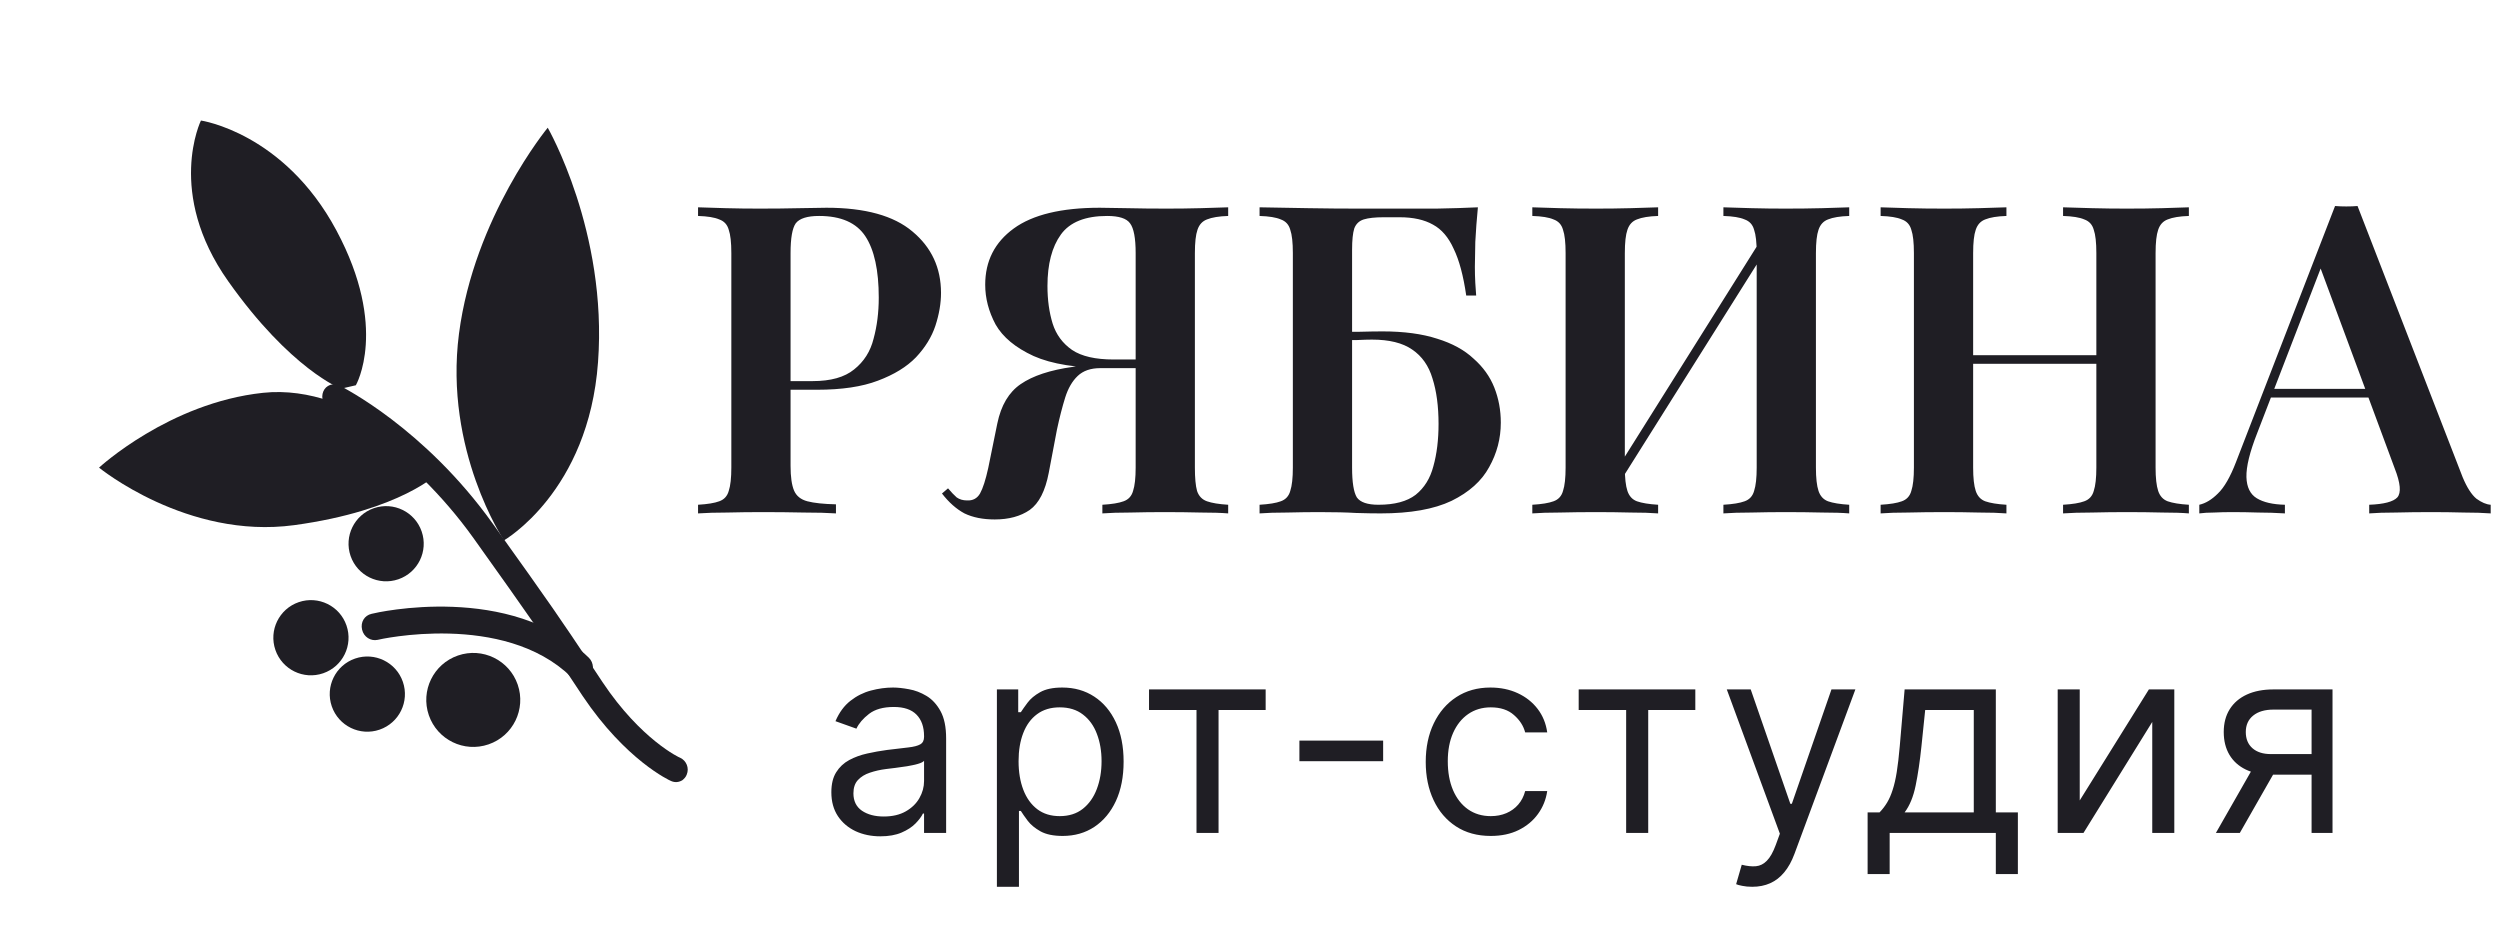 <?xml version="1.0" encoding="UTF-8"?> <svg xmlns="http://www.w3.org/2000/svg" width="133" height="50" viewBox="0 0 133 50" fill="none"><path d="M26.811 28.747C26.811 28.747 23.613 23.962 24.418 17.752C25.224 11.542 29.139 6.794 29.139 6.794C29.139 6.794 32.328 12.336 31.815 19.266C31.316 26.169 26.811 28.747 26.811 28.747Z" fill="#1F1E24"></path><path d="M18.931 20.496C18.931 20.496 20.685 17.462 17.896 12.257C15.108 7.051 10.69 6.412 10.69 6.412C10.69 6.412 8.812 10.254 12.139 14.959C15.467 19.664 18.14 20.679 18.14 20.679L18.931 20.496Z" fill="#1F1E24"></path><path d="M23.342 25.15C23.342 25.15 18.985 20.365 13.991 20.898C8.997 21.43 5.269 24.878 5.269 24.878C5.269 24.878 9.953 28.712 15.651 27.938C21.348 27.163 23.342 25.15 23.342 25.15Z" fill="#1F1E24"></path><path d="M36.298 41.51C36.12 41.616 35.914 41.642 35.712 41.554C35.615 41.521 33.288 40.437 30.999 37.03L30.418 36.153C28.736 33.636 28.335 33.033 25.185 28.621C21.755 23.834 17.581 21.749 17.529 21.722C17.197 21.567 17.059 21.166 17.199 20.826C17.34 20.486 17.723 20.354 18.056 20.509C18.238 20.603 22.569 22.769 26.205 27.844C29.388 32.289 29.789 32.892 31.471 35.409L32.052 36.286C34.095 39.352 36.168 40.321 36.187 40.314C36.519 40.469 36.676 40.863 36.536 41.203C36.494 41.33 36.399 41.43 36.298 41.51Z" fill="#1F1E24"></path><path d="M31.205 36.098C30.942 36.26 30.613 36.231 30.375 36.004C26.784 32.518 20.148 34.02 20.087 34.041C19.727 34.118 19.352 33.891 19.262 33.495C19.171 33.099 19.389 32.739 19.77 32.655C20.062 32.578 27.16 30.965 31.324 34.989C31.597 35.251 31.621 35.718 31.374 35.992C31.292 36.02 31.259 36.056 31.205 36.098Z" fill="#1F1E24"></path><path d="M17.193 35.818C18.238 35.458 18.793 34.32 18.433 33.275C18.074 32.231 16.935 31.676 15.891 32.035C14.847 32.395 14.291 33.533 14.651 34.578C15.011 35.622 16.149 36.177 17.193 35.818Z" fill="#1F1E24"></path><path d="M21.194 30.817C22.238 30.458 22.793 29.32 22.433 28.275C22.074 27.231 20.936 26.676 19.891 27.035C18.847 27.395 18.292 28.533 18.651 29.578C19.011 30.622 20.149 31.177 21.194 30.817Z" fill="#1F1E24"></path><path d="M20.193 38.818C21.238 38.458 21.793 37.32 21.433 36.275C21.074 35.231 19.935 34.676 18.891 35.035C17.847 35.395 17.291 36.533 17.651 37.578C18.011 38.622 19.149 39.177 20.193 38.818Z" fill="#1F1E24"></path><path d="M25.992 39.6C27.297 39.151 27.991 37.728 27.542 36.422C27.092 35.117 25.669 34.423 24.364 34.873C23.059 35.322 22.365 36.745 22.814 38.05C23.264 39.356 24.686 40.05 25.992 39.6Z" fill="#1F1E24"></path><path d="M37.136 11.029C37.52 11.045 38.01 11.06 38.608 11.075C39.206 11.091 39.804 11.098 40.402 11.098C41.154 11.098 41.867 11.091 42.541 11.075C43.216 11.06 43.691 11.052 43.967 11.052C46.022 11.052 47.548 11.474 48.544 12.317C49.556 13.161 50.062 14.249 50.062 15.583C50.062 16.135 49.963 16.718 49.763 17.331C49.564 17.929 49.219 18.489 48.728 19.01C48.238 19.516 47.563 19.93 46.704 20.252C45.861 20.574 44.78 20.735 43.461 20.735H41.161V20.275H43.231C44.197 20.275 44.933 20.068 45.439 19.654C45.961 19.24 46.306 18.696 46.474 18.021C46.658 17.347 46.75 16.618 46.75 15.836C46.75 14.38 46.513 13.291 46.037 12.57C45.562 11.85 44.742 11.489 43.576 11.489C42.948 11.489 42.534 11.62 42.334 11.88C42.15 12.141 42.058 12.67 42.058 13.467V24.783C42.058 25.366 42.12 25.803 42.242 26.094C42.365 26.386 42.603 26.577 42.955 26.669C43.308 26.761 43.814 26.815 44.473 26.83V27.313C44.029 27.283 43.454 27.267 42.748 27.267C42.043 27.252 41.315 27.244 40.563 27.244C39.919 27.244 39.298 27.252 38.7 27.267C38.102 27.267 37.581 27.283 37.136 27.313V26.853C37.642 26.823 38.018 26.761 38.263 26.669C38.524 26.577 38.693 26.393 38.769 26.117C38.861 25.841 38.907 25.427 38.907 24.875V13.467C38.907 12.9 38.861 12.486 38.769 12.225C38.693 11.949 38.524 11.765 38.263 11.673C38.018 11.566 37.642 11.505 37.136 11.489V11.029ZM65.339 11.029V11.489C64.849 11.505 64.473 11.566 64.212 11.673C63.967 11.765 63.798 11.949 63.706 12.225C63.614 12.486 63.568 12.9 63.568 13.467V24.875C63.568 25.427 63.606 25.841 63.683 26.117C63.775 26.393 63.952 26.577 64.212 26.669C64.473 26.761 64.849 26.823 65.339 26.853V27.313C64.971 27.283 64.481 27.267 63.867 27.267C63.269 27.252 62.625 27.244 61.935 27.244C61.337 27.244 60.739 27.252 60.141 27.267C59.543 27.267 59.045 27.283 58.646 27.313V26.853C59.152 26.823 59.528 26.761 59.773 26.669C60.034 26.577 60.203 26.393 60.279 26.117C60.371 25.841 60.417 25.427 60.417 24.875V13.467C60.417 12.67 60.318 12.141 60.118 11.88C59.934 11.62 59.528 11.489 58.899 11.489C57.734 11.489 56.913 11.819 56.438 12.478C55.963 13.138 55.725 14.05 55.725 15.215C55.725 15.951 55.817 16.618 56.001 17.216C56.185 17.799 56.53 18.267 57.036 18.619C57.542 18.957 58.278 19.125 59.244 19.125H61.222C61.222 19.125 61.222 19.202 61.222 19.355C61.222 19.509 61.222 19.585 61.222 19.585H59.014C57.297 19.585 55.955 19.371 54.989 18.941C54.023 18.497 53.349 17.937 52.965 17.262C52.597 16.572 52.413 15.867 52.413 15.146C52.413 13.889 52.919 12.892 53.931 12.156C54.943 11.42 56.469 11.052 58.508 11.052C58.8 11.052 59.282 11.06 59.957 11.075C60.632 11.091 61.337 11.098 62.073 11.098C62.671 11.098 63.269 11.091 63.867 11.075C64.481 11.06 64.971 11.045 65.339 11.029ZM61.061 19.194L61.015 19.585H58.531C58.025 19.585 57.627 19.723 57.335 19.999C57.044 20.275 56.822 20.659 56.668 21.149C56.515 21.64 56.369 22.207 56.231 22.851L55.794 25.151C55.61 26.117 55.273 26.777 54.782 27.129C54.291 27.467 53.67 27.635 52.919 27.635C52.291 27.635 51.754 27.528 51.309 27.313C50.88 27.083 50.481 26.731 50.113 26.255L50.435 25.979C50.604 26.179 50.757 26.34 50.895 26.462C51.048 26.57 51.233 26.623 51.447 26.623C51.754 26.639 51.984 26.516 52.137 26.255C52.291 25.979 52.436 25.527 52.574 24.898L53.057 22.529C53.257 21.563 53.67 20.866 54.299 20.436C54.943 19.992 55.871 19.685 57.082 19.516C57.373 19.47 57.665 19.432 57.956 19.401C58.248 19.371 58.631 19.34 59.106 19.309C59.597 19.263 60.248 19.225 61.061 19.194ZM78.624 11.029C78.563 11.658 78.517 12.271 78.486 12.869C78.471 13.452 78.463 13.897 78.463 14.203C78.463 14.495 78.471 14.778 78.486 15.054C78.502 15.315 78.517 15.537 78.532 15.721H78.003C77.85 14.663 77.628 13.835 77.336 13.237C77.06 12.624 76.692 12.195 76.232 11.949C75.772 11.689 75.182 11.558 74.461 11.558H73.61C73.15 11.558 72.798 11.597 72.552 11.673C72.307 11.75 72.138 11.911 72.046 12.156C71.97 12.402 71.931 12.777 71.931 13.283V24.875C71.931 25.657 72.016 26.186 72.184 26.462C72.368 26.723 72.752 26.853 73.334 26.853C74.193 26.853 74.852 26.677 75.312 26.324C75.772 25.956 76.087 25.45 76.255 24.806C76.439 24.147 76.531 23.396 76.531 22.552C76.531 21.617 76.424 20.812 76.209 20.137C76.01 19.463 75.65 18.949 75.128 18.596C74.622 18.244 73.909 18.067 72.989 18.067C72.79 18.067 72.529 18.075 72.207 18.09C71.885 18.09 71.563 18.09 71.241 18.09C70.935 18.09 70.697 18.09 70.528 18.09L70.482 17.653C71.08 17.653 71.655 17.653 72.207 17.653C72.775 17.638 73.219 17.63 73.541 17.63C74.691 17.63 75.665 17.761 76.462 18.021C77.26 18.267 77.904 18.619 78.394 19.079C78.9 19.524 79.268 20.038 79.498 20.62C79.728 21.203 79.843 21.824 79.843 22.483C79.843 23.327 79.636 24.116 79.222 24.852C78.824 25.588 78.157 26.186 77.221 26.646C76.286 27.091 75.029 27.313 73.449 27.313C73.081 27.313 72.644 27.306 72.138 27.29C71.648 27.26 70.996 27.244 70.183 27.244C69.662 27.244 69.095 27.252 68.481 27.267C67.883 27.267 67.393 27.283 67.009 27.313V26.853C67.515 26.823 67.891 26.761 68.136 26.669C68.397 26.577 68.566 26.393 68.642 26.117C68.734 25.841 68.78 25.427 68.78 24.875V13.467C68.78 12.9 68.734 12.486 68.642 12.225C68.566 11.949 68.397 11.765 68.136 11.673C67.891 11.566 67.515 11.505 67.009 11.489V11.029C67.822 11.045 68.688 11.06 69.608 11.075C70.544 11.091 71.425 11.098 72.253 11.098C73.081 11.098 73.741 11.098 74.231 11.098C74.875 11.098 75.604 11.098 76.416 11.098C77.244 11.083 77.98 11.06 78.624 11.029ZM88.212 11.029V11.489C87.722 11.505 87.346 11.566 87.085 11.673C86.84 11.765 86.671 11.949 86.579 12.225C86.487 12.486 86.441 12.9 86.441 13.467V24.875C86.441 25.427 86.487 25.841 86.579 26.117C86.671 26.393 86.84 26.577 87.085 26.669C87.346 26.761 87.722 26.823 88.212 26.853V27.313C87.829 27.283 87.338 27.267 86.74 27.267C86.142 27.252 85.537 27.244 84.923 27.244C84.233 27.244 83.589 27.252 82.991 27.267C82.393 27.267 81.903 27.283 81.519 27.313V26.853C82.025 26.823 82.401 26.761 82.646 26.669C82.907 26.577 83.076 26.393 83.152 26.117C83.244 25.841 83.29 25.427 83.29 24.875V13.467C83.29 12.9 83.244 12.486 83.152 12.225C83.076 11.949 82.907 11.765 82.646 11.673C82.401 11.566 82.025 11.505 81.519 11.489V11.029C81.903 11.045 82.393 11.06 82.991 11.075C83.589 11.091 84.233 11.098 84.923 11.098C85.537 11.098 86.142 11.091 86.74 11.075C87.338 11.06 87.829 11.045 88.212 11.029ZM93.916 12.386C93.916 12.386 93.909 12.471 93.893 12.639C93.893 12.793 93.893 12.954 93.893 13.122C93.893 13.291 93.893 13.375 93.893 13.375L85.705 26.393L85.613 25.611L93.916 12.386ZM98.378 11.029V11.489C97.888 11.505 97.512 11.566 97.251 11.673C97.006 11.765 96.837 11.949 96.745 12.225C96.653 12.486 96.607 12.9 96.607 13.467V24.875C96.607 25.427 96.653 25.841 96.745 26.117C96.837 26.393 97.006 26.577 97.251 26.669C97.512 26.761 97.888 26.823 98.378 26.853V27.313C98.025 27.283 97.543 27.267 96.929 27.267C96.316 27.252 95.664 27.244 94.974 27.244C94.391 27.244 93.793 27.252 93.18 27.267C92.582 27.267 92.084 27.283 91.685 27.313V26.853C92.191 26.823 92.567 26.761 92.812 26.669C93.073 26.577 93.242 26.393 93.318 26.117C93.41 25.841 93.456 25.427 93.456 24.875V13.467C93.456 12.9 93.41 12.486 93.318 12.225C93.242 11.949 93.073 11.765 92.812 11.673C92.567 11.566 92.191 11.505 91.685 11.489V11.029C92.084 11.045 92.582 11.06 93.18 11.075C93.793 11.091 94.391 11.098 94.974 11.098C95.664 11.098 96.316 11.091 96.929 11.075C97.543 11.06 98.025 11.045 98.378 11.029ZM109.755 27.313V26.853C110.261 26.823 110.637 26.761 110.882 26.669C111.143 26.577 111.312 26.393 111.388 26.117C111.48 25.841 111.526 25.427 111.526 24.875V13.467C111.526 12.9 111.48 12.486 111.388 12.225C111.312 11.949 111.143 11.765 110.882 11.673C110.637 11.566 110.261 11.505 109.755 11.489V11.029C110.169 11.045 110.683 11.06 111.296 11.075C111.91 11.091 112.523 11.098 113.136 11.098C113.811 11.098 114.44 11.091 115.022 11.075C115.62 11.06 116.096 11.045 116.448 11.029V11.489C115.958 11.505 115.582 11.566 115.321 11.673C115.076 11.765 114.907 11.949 114.815 12.225C114.723 12.486 114.677 12.9 114.677 13.467V24.875C114.677 25.427 114.723 25.841 114.815 26.117C114.907 26.393 115.076 26.577 115.321 26.669C115.582 26.761 115.958 26.823 116.448 26.853V27.313C116.096 27.283 115.62 27.267 115.022 27.267C114.44 27.252 113.811 27.244 113.136 27.244C112.523 27.244 111.91 27.252 111.296 27.267C110.683 27.267 110.169 27.283 109.755 27.313ZM100.049 27.313V26.853C100.555 26.823 100.931 26.761 101.176 26.669C101.437 26.577 101.606 26.393 101.682 26.117C101.774 25.841 101.82 25.427 101.82 24.875V13.467C101.82 12.9 101.774 12.486 101.682 12.225C101.606 11.949 101.437 11.765 101.176 11.673C100.931 11.566 100.555 11.505 100.049 11.489V11.029C100.433 11.045 100.923 11.06 101.521 11.075C102.119 11.091 102.763 11.098 103.453 11.098C104.067 11.098 104.672 11.091 105.27 11.075C105.868 11.06 106.359 11.045 106.742 11.029V11.489C106.252 11.505 105.876 11.566 105.615 11.673C105.37 11.765 105.201 11.949 105.109 12.225C105.017 12.486 104.971 12.9 104.971 13.467V24.875C104.971 25.427 105.017 25.841 105.109 26.117C105.201 26.393 105.37 26.577 105.615 26.669C105.876 26.761 106.252 26.823 106.742 26.853V27.313C106.359 27.283 105.868 27.267 105.27 27.267C104.672 27.252 104.067 27.244 103.453 27.244C102.763 27.244 102.119 27.252 101.521 27.267C100.923 27.267 100.433 27.283 100.049 27.313ZM103.706 19.355V18.895H112.791V19.355H103.706ZM125.421 10.96L131.01 25.381C131.24 25.933 131.486 26.317 131.746 26.531C132.022 26.731 132.275 26.838 132.505 26.853V27.313C132.107 27.283 131.624 27.267 131.056 27.267C130.504 27.252 129.937 27.244 129.354 27.244C128.68 27.244 128.051 27.252 127.468 27.267C126.886 27.267 126.41 27.283 126.042 27.313V26.853C126.824 26.823 127.323 26.692 127.537 26.462C127.752 26.217 127.706 25.703 127.399 24.921L123.351 13.996L123.765 13.49L120.085 23.035C119.687 24.047 119.495 24.829 119.51 25.381C119.526 25.918 119.71 26.294 120.062 26.508C120.415 26.723 120.913 26.838 121.557 26.853V27.313C121.067 27.283 120.591 27.267 120.131 27.267C119.671 27.252 119.211 27.244 118.751 27.244C118.414 27.244 118.092 27.252 117.785 27.267C117.494 27.267 117.233 27.283 117.003 27.313V26.853C117.341 26.777 117.67 26.577 117.992 26.255C118.33 25.933 118.652 25.374 118.958 24.576L124.225 10.96C124.409 10.976 124.609 10.983 124.823 10.983C125.038 10.983 125.237 10.976 125.421 10.96ZM127.422 20.689V21.149H120.568L120.798 20.689H127.422Z" fill="#1F1E24"></path><path d="M46.834 44.492C46.35 44.492 45.91 44.401 45.516 44.219C45.122 44.033 44.808 43.766 44.576 43.418C44.344 43.067 44.228 42.643 44.228 42.146C44.228 41.708 44.315 41.353 44.487 41.082C44.659 40.807 44.89 40.591 45.178 40.435C45.466 40.28 45.785 40.164 46.133 40.087C46.484 40.008 46.837 39.945 47.191 39.898C47.656 39.839 48.032 39.794 48.32 39.764C48.612 39.731 48.824 39.676 48.956 39.6C49.092 39.524 49.16 39.391 49.16 39.202V39.163C49.16 38.672 49.026 38.291 48.758 38.019C48.492 37.747 48.09 37.611 47.549 37.611C46.989 37.611 46.55 37.734 46.232 37.979C45.914 38.225 45.69 38.486 45.561 38.765L44.447 38.367C44.646 37.903 44.911 37.542 45.243 37.283C45.577 37.022 45.942 36.839 46.336 36.736C46.734 36.63 47.125 36.577 47.51 36.577C47.755 36.577 48.037 36.607 48.355 36.667C48.676 36.723 48.986 36.841 49.285 37.02C49.586 37.199 49.836 37.469 50.035 37.83C50.234 38.191 50.334 38.675 50.334 39.282V44.313H49.16V43.279H49.1C49.021 43.445 48.888 43.622 48.703 43.811C48.517 44 48.27 44.161 47.962 44.293C47.654 44.426 47.278 44.492 46.834 44.492ZM47.013 43.438C47.477 43.438 47.868 43.347 48.186 43.165C48.507 42.983 48.749 42.747 48.912 42.459C49.077 42.17 49.16 41.867 49.16 41.549V40.475C49.111 40.535 49.001 40.59 48.832 40.639C48.666 40.686 48.474 40.727 48.255 40.764C48.04 40.797 47.83 40.827 47.624 40.853C47.422 40.876 47.258 40.896 47.132 40.913C46.827 40.952 46.542 41.017 46.277 41.107C46.015 41.193 45.803 41.324 45.64 41.499C45.481 41.672 45.402 41.907 45.402 42.205C45.402 42.613 45.553 42.921 45.854 43.13C46.159 43.336 46.545 43.438 47.013 43.438ZM53.035 47.177V36.677H54.169V37.89H54.308C54.394 37.757 54.513 37.588 54.666 37.383C54.822 37.174 55.044 36.988 55.332 36.826C55.623 36.66 56.018 36.577 56.515 36.577C57.158 36.577 57.725 36.738 58.215 37.06C58.706 37.381 59.089 37.837 59.364 38.427C59.639 39.017 59.776 39.713 59.776 40.515C59.776 41.324 59.639 42.025 59.364 42.618C59.089 43.208 58.708 43.665 58.22 43.99C57.733 44.312 57.171 44.472 56.535 44.472C56.044 44.472 55.652 44.391 55.357 44.229C55.062 44.063 54.835 43.876 54.676 43.667C54.517 43.455 54.394 43.279 54.308 43.14H54.208V47.177H53.035ZM54.188 40.495C54.188 41.072 54.273 41.581 54.442 42.021C54.611 42.459 54.858 42.802 55.183 43.05C55.508 43.296 55.905 43.418 56.376 43.418C56.866 43.418 57.276 43.289 57.604 43.031C57.935 42.769 58.184 42.417 58.35 41.977C58.519 41.532 58.603 41.039 58.603 40.495C58.603 39.958 58.52 39.474 58.355 39.043C58.192 38.609 57.945 38.266 57.614 38.014C57.286 37.759 56.873 37.631 56.376 37.631C55.899 37.631 55.498 37.752 55.173 37.994C54.848 38.233 54.603 38.568 54.437 38.999C54.271 39.426 54.188 39.925 54.188 40.495ZM61.128 37.771V36.677H67.333V37.771H64.827V44.313H63.654V37.771H61.128ZM73.583 39.401V40.495H69.128V39.401H73.583ZM79.309 44.472C78.594 44.472 77.977 44.303 77.46 43.965C76.943 43.627 76.545 43.161 76.267 42.568C75.988 41.975 75.849 41.297 75.849 40.535C75.849 39.759 75.992 39.075 76.277 38.482C76.565 37.885 76.966 37.419 77.48 37.084C77.997 36.746 78.6 36.577 79.29 36.577C79.826 36.577 80.31 36.677 80.741 36.876C81.172 37.075 81.525 37.353 81.8 37.711C82.075 38.069 82.246 38.486 82.312 38.964H81.139C81.049 38.616 80.851 38.308 80.542 38.039C80.237 37.767 79.826 37.631 79.309 37.631C78.852 37.631 78.451 37.751 78.106 37.989C77.765 38.225 77.498 38.558 77.306 38.989C77.117 39.416 77.022 39.918 77.022 40.495C77.022 41.085 77.115 41.599 77.301 42.036C77.49 42.474 77.755 42.813 78.096 43.055C78.441 43.297 78.846 43.418 79.309 43.418C79.614 43.418 79.891 43.365 80.14 43.259C80.388 43.153 80.599 43.001 80.771 42.802C80.944 42.603 81.066 42.364 81.139 42.086H82.312C82.246 42.537 82.082 42.943 81.82 43.304C81.562 43.662 81.219 43.947 80.791 44.159C80.367 44.368 79.873 44.472 79.309 44.472ZM83.986 37.771V36.677H90.191V37.771H87.685V44.313H86.511V37.771H83.986ZM93.218 47.177C93.019 47.177 92.841 47.16 92.686 47.127C92.53 47.097 92.422 47.068 92.362 47.038L92.661 46.004C92.946 46.077 93.198 46.103 93.416 46.083C93.635 46.063 93.829 45.965 93.998 45.79C94.171 45.617 94.328 45.337 94.471 44.95L94.689 44.353L91.865 36.677H93.138L95.246 42.762H95.326L97.434 36.677H98.706L95.465 45.427C95.319 45.821 95.138 46.148 94.923 46.406C94.707 46.668 94.457 46.862 94.172 46.988C93.891 47.114 93.572 47.177 93.218 47.177ZM99.357 46.501V43.219H99.993C100.149 43.057 100.283 42.881 100.396 42.693C100.509 42.504 100.607 42.28 100.689 42.021C100.776 41.76 100.848 41.441 100.908 41.067C100.968 40.689 101.021 40.233 101.067 39.7L101.326 36.677H106.178V43.219H107.351V46.501H106.178V44.313H100.53V46.501H99.357ZM101.326 43.219H105.005V37.771H102.42L102.221 39.7C102.138 40.498 102.035 41.196 101.912 41.793C101.79 42.389 101.594 42.865 101.326 43.219ZM110.642 42.583L114.321 36.677H115.673V44.313H114.5V38.407L110.841 44.313H109.469V36.677H110.642V42.583ZM122.976 44.313V37.751H120.948C120.49 37.751 120.131 37.857 119.869 38.069C119.607 38.281 119.476 38.573 119.476 38.944C119.476 39.309 119.594 39.595 119.829 39.804C120.068 40.013 120.394 40.117 120.808 40.117H123.274V41.211H120.808C120.291 41.211 119.846 41.12 119.471 40.938C119.096 40.755 118.808 40.495 118.606 40.157C118.404 39.816 118.303 39.411 118.303 38.944C118.303 38.473 118.409 38.069 118.621 37.731C118.833 37.393 119.136 37.133 119.531 36.95C119.928 36.768 120.401 36.677 120.948 36.677H124.09V44.313H122.976ZM117.885 44.313L120.053 40.515H121.325L119.158 44.313H117.885Z" fill="#1F1E24"></path></svg> 